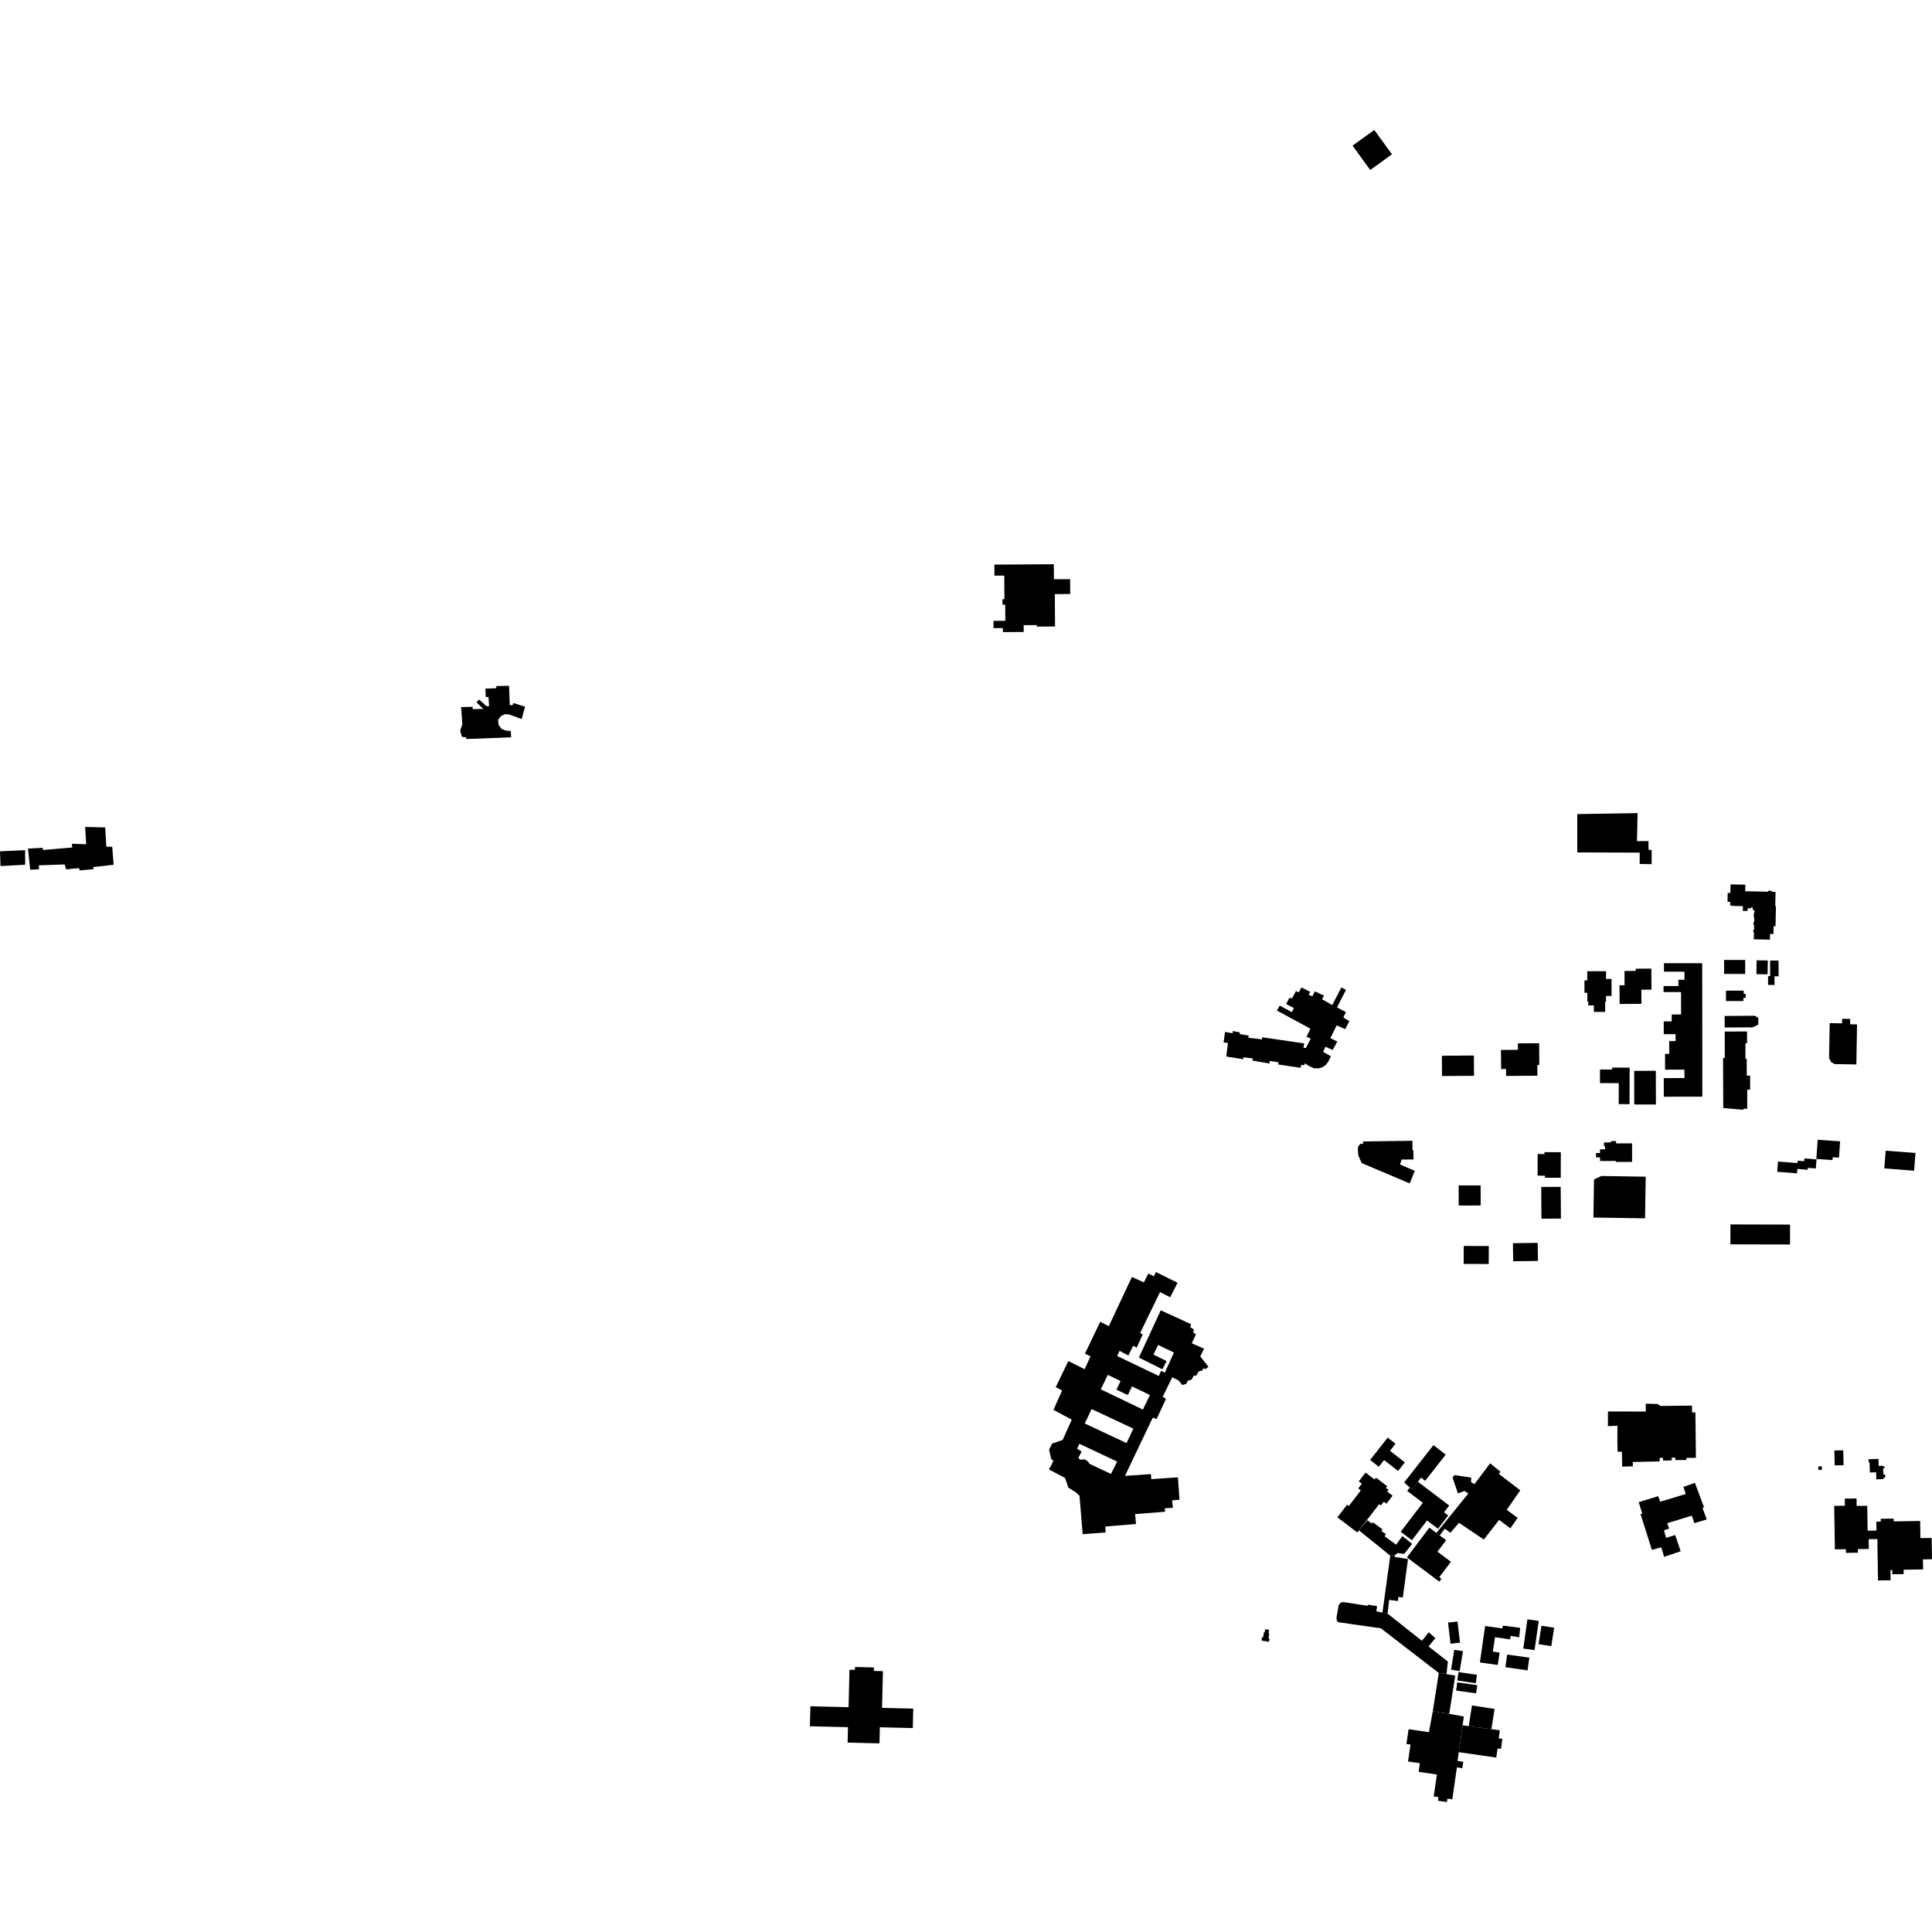 <?xml version="1.0" encoding="utf-8" standalone="no"?>
<!DOCTYPE svg PUBLIC "-//W3C//DTD SVG 1.1//EN"
  "http://www.w3.org/Graphics/SVG/1.1/DTD/svg11.dtd">
<!-- Created with matplotlib (https://matplotlib.org/) -->
<svg height="288pt" version="1.1" viewBox="0 0 288 288" width="288pt" xmlns="http://www.w3.org/2000/svg" xmlns:xlink="http://www.w3.org/1999/xlink">
 <defs>
  <style type="text/css">
*{stroke-linecap:butt;stroke-linejoin:round;}
  </style>
 </defs>
 <g id="figure_1">
  <g id="patch_1">
   <path d="M 0 288 
L 288 288 
L 288 0 
L 0 0 
z
" style="fill:none;opacity:0;"/>
  </g>
  <g id="axes_1">
   <g id="PatchCollection_1">
    <path clip-path="url(#p7c2ee763ac)" d="M 68.739 105.403 
L 68.92 107.956 
L 68.595 108.924 
L 68.86 109.848 
L 69.482 109.9 
L 69.506 110.162 
L 76.199 109.916 
L 76.132 108.967 
L 75.445 108.912 
L 74.764 108.663 
L 74.325 108.062 
L 74.25 107.307 
L 74.694 106.734 
L 75.293 106.46 
L 75.915 106.512 
L 77.76 107.19 
L 78.278 105.345 
L 76.526 104.801 
L 76.417 105.123 
L 75.991 105.11 
L 75.885 102.233 
L 73.984 102.271 
L 73.992 102.589 
L 72.358 102.658 
L 72.41 103.914 
L 72.818 103.899 
L 72.905 105.273 
L 72.512 105.261 
L 71.429 104.279 
L 71.022 104.692 
L 72.041 105.67 
L 70.466 105.718 
L 70.444 105.359 
L 68.739 105.403 
"/>
    <path clip-path="url(#p7c2ee763ac)" d="M 120.734 257.33 
L 126.409 257.467 
L 126.353 259.766 
L 131.099 259.882 
L 131.157 257.483 
L 136.068 257.602 
L 136.137 254.701 
L 131.486 254.588 
L 131.617 249.114 
L 130.264 249.081 
L 130.276 248.563 
L 127.453 248.495 
L 127.442 248.922 
L 126.63 248.902 
L 126.495 254.49 
L 120.806 254.353 
L 120.734 257.33 
"/>
    <path clip-path="url(#p7c2ee763ac)" d="M 210.55 170.054 
L 203.225 170.153 
L 203.182 170.479 
L 202.767 170.528 
L 202.515 170.817 
L 202.405 171.205 
L 202.472 172.187 
L 202.654 172.65 
L 202.992 173.378 
L 210.14 176.411 
L 210.901 174.538 
L 208.702 173.587 
L 208.941 172.848 
L 210.712 172.838 
L 210.681 171.451 
L 210.552 171.447 
L 210.55 170.054 
"/>
    <path clip-path="url(#p7c2ee763ac)" d="M 193.881 159.178 
L 193.961 158.756 
L 194.451 158.772 
L 194.493 158.512 
L 195.168 158.925 
L 195.846 159.24 
L 196.567 159.262 
L 197.229 159.055 
L 197.666 158.71 
L 198.042 158.2 
L 198.393 157.459 
L 197.233 156.803 
L 197.587 156.029 
L 198.653 156.519 
L 199.347 155.269 
L 198.315 154.746 
L 199.259 152.849 
L 200.52 153.411 
L 201.147 152.224 
L 200.247 151.672 
L 200.633 150.869 
L 199.311 150.173 
L 200.638 147.571 
L 199.962 147.189 
L 198.592 149.823 
L 197.087 148.961 
L 197.367 148.414 
L 196.011 147.784 
L 195.626 148.522 
L 195.077 148.277 
L 195.319 147.86 
L 193.997 147.197 
L 193.613 147.937 
L 193.193 147.728 
L 192.602 148.82 
L 192.211 148.743 
L 191.722 149.673 
L 192.884 150.264 
L 192.57 150.876 
L 190.765 149.904 
L 190.348 150.643 
L 195.338 153.344 
L 194.767 154.564 
L 195.396 154.817 
L 194.662 156.231 
L 194.303 156.187 
L 194.422 155.538 
L 188.125 154.621 
L 188.148 154.949 
L 186.091 154.689 
L 186.134 154.362 
L 184.796 154.157 
L 184.823 153.895 
L 183.762 153.701 
L 183.752 154.026 
L 182.611 153.827 
L 182.398 155.388 
L 183.051 155.474 
L 182.791 157.49 
L 185.335 157.898 
L 185.344 157.603 
L 186.747 157.779 
L 186.697 158.099 
L 189.244 158.541 
L 189.258 158.15 
L 190.591 158.353 
L 190.554 158.682 
L 193.881 159.178 
"/>
    <path clip-path="url(#p7c2ee763ac)" d="M 201.624 21.711 
L 204.863 19.374 
L 207.499 23.003 
L 204.26 25.339 
L 201.624 21.711 
"/>
    <path clip-path="url(#p7c2ee763ac)" d="M 200.343 238.835 
L 199.949 238.855 
L 199.707 239.047 
L 199.54 239.333 
L 199.218 241.217 
L 199.274 241.545 
L 199.455 241.813 
L 205.852 242.733 
L 214.48 249.39 
L 215.633 249.571 
L 215.831 247.682 
L 212.951 245.437 
L 213.967 244.197 
L 212.985 243.315 
L 211.961 244.589 
L 206.844 240.542 
L 206.078 240.382 
L 205.184 240.196 
L 205.274 239.416 
L 203.936 239.211 
L 203.865 239.371 
L 200.343 238.835 
"/>
    <path clip-path="url(#p7c2ee763ac)" d="M 209.887 232.409 
L 209.116 238.132 
L 208.464 238.047 
L 208.379 238.664 
L 207.073 238.492 
L 206.844 240.542 
L 206.078 240.382 
L 207.247 231.901 
L 207.932 231.793 
L 207.898 232.084 
L 209.887 232.409 
"/>
    <path clip-path="url(#p7c2ee763ac)" d="M 213.073 227.724 
L 214.122 228.511 
L 214.623 228.887 
L 215.574 229.6 
L 214.283 231.31 
L 216.284 232.811 
L 214.546 235.11 
L 214.871 235.353 
L 214.553 235.774 
L 209.727 232.155 
L 213.073 227.724 
"/>
    <path clip-path="url(#p7c2ee763ac)" d="M 203.846 226.617 
L 202.58 228.13 
L 207.247 231.901 
L 207.932 231.793 
L 208.374 231.512 
L 209.314 231.641 
L 210.508 230.144 
L 209.044 228.986 
L 208.119 230.263 
L 206.388 229 
L 206.594 228.68 
L 205.92 228.235 
L 206.086 227.981 
L 204.65 226.921 
L 204.481 227.112 
L 203.846 226.617 
"/>
    <path clip-path="url(#p7c2ee763ac)" d="M 199.365 226.181 
L 202.334 228.45 
L 205.586 224.225 
L 205.847 224.424 
L 206.284 223.858 
L 206.672 224.154 
L 207.591 222.959 
L 206.791 222.347 
L 206.986 222.094 
L 206.601 221.8 
L 206.791 221.553 
L 205.119 220.275 
L 204.911 220.546 
L 203.56 219.514 
L 202.546 220.83 
L 203.004 221.181 
L 202.472 221.872 
L 202.858 222.166 
L 201.058 224.505 
L 200.805 224.311 
L 199.365 226.181 
"/>
    <path clip-path="url(#p7c2ee763ac)" d="M 204.237 217.636 
L 205.538 218.651 
L 206.325 217.65 
L 208.409 219.276 
L 209.416 217.995 
L 207.204 216.268 
L 208.031 215.216 
L 206.859 214.302 
L 204.237 217.636 
"/>
    <path clip-path="url(#p7c2ee763ac)" d="M 213.684 215.42 
L 215.509 216.843 
L 212.446 220.744 
L 211.814 220.249 
L 211.38 220.9 
L 210.516 222.029 
L 210.151 221.75 
L 209.311 220.991 
L 213.684 215.42 
"/>
    <path clip-path="url(#p7c2ee763ac)" d="M 210.47 229.603 
L 208.801 228.337 
L 212.101 224.019 
L 209.769 222.25 
L 210.151 221.75 
L 210.516 222.029 
L 211.38 220.9 
L 216.032 224.428 
L 215.257 225.441 
L 215.874 225.911 
L 214.362 227.889 
L 212.727 226.649 
L 210.47 229.603 
"/>
    <path clip-path="url(#p7c2ee763ac)" d="M 222.127 218.132 
L 219.81 221.227 
L 219.294 220.948 
L 219.308 220.265 
L 216.803 219.891 
L 216.529 220.274 
L 217.34 222.618 
L 218.302 222.256 
L 218.88 222.634 
L 214.122 228.511 
L 214.623 228.887 
L 215.365 227.88 
L 216.204 228.493 
L 217.491 227.001 
L 221.188 229.498 
L 223.47 226.567 
L 225.142 227.827 
L 226.233 226.263 
L 224.605 225.067 
L 226.624 222.16 
L 223.429 219.708 
L 223.669 219.388 
L 222.127 218.132 
"/>
    <path clip-path="url(#p7c2ee763ac)" d="M 227.692 241.388 
L 227.07 245.743 
L 228.753 245.981 
L 229.375 241.627 
L 227.692 241.388 
"/>
    <path clip-path="url(#p7c2ee763ac)" d="M 229.78 242.351 
L 229.354 245.094 
L 231.247 245.386 
L 231.673 242.643 
L 229.78 242.351 
"/>
    <path clip-path="url(#p7c2ee763ac)" d="M 224.67 246.641 
L 224.4 248.528 
L 227.708 248.997 
L 227.978 247.11 
L 224.67 246.641 
"/>
    <path clip-path="url(#p7c2ee763ac)" d="M 221.388 242.385 
L 220.608 247.818 
L 223.266 248.193 
L 223.542 246.357 
L 222.532 246.195 
L 222.861 244.051 
L 225.106 244.384 
L 225.187 243.863 
L 226.467 244.065 
L 226.608 242.665 
L 224.03 242.323 
L 223.951 242.746 
L 221.388 242.385 
"/>
    <path clip-path="url(#p7c2ee763ac)" d="M 219.423 254.224 
L 218.939 257.313 
L 222.322 257.762 
L 222.797 254.751 
L 219.423 254.224 
"/>
    <path clip-path="url(#p7c2ee763ac)" d="M 222.322 257.762 
L 223.573 257.923 
L 223.414 259.14 
L 223.951 259.211 
L 223.855 259.948 
L 223.745 260.709 
L 223.24 260.638 
L 223.044 261.995 
L 217.46 261.195 
L 217.757 259.099 
L 218.026 257.19 
L 218.939 257.313 
L 222.322 257.762 
"/>
    <path clip-path="url(#p7c2ee763ac)" d="M 217.46 261.195 
L 217.271 262.501 
L 218.125 262.624 
L 217.986 263.583 
L 217.178 263.466 
L 216.489 268.222 
L 215.767 268.117 
L 215.694 268.626 
L 214.359 268.434 
L 214.437 267.895 
L 213.721 267.792 
L 214.196 264.524 
L 211.469 264.13 
L 211.656 262.839 
L 209.894 262.585 
L 210.261 260.06 
L 209.654 259.973 
L 209.974 257.773 
L 213.01 258.213 
L 213.581 255.098 
L 216.033 255.481 
L 218.216 255.881 
L 218.026 257.19 
L 217.757 259.099 
L 217.46 261.195 
"/>
    <path clip-path="url(#p7c2ee763ac)" d="M 214.48 249.39 
L 213.581 255.098 
L 216.033 255.481 
L 216.932 249.775 
L 215.633 249.571 
L 214.48 249.39 
"/>
    <path clip-path="url(#p7c2ee763ac)" d="M 220.216 251.206 
L 220.046 252.425 
L 217.057 252.01 
L 217.228 250.791 
L 220.216 251.206 
"/>
    <path clip-path="url(#p7c2ee763ac)" d="M 216.788 245.93 
L 216.306 248.898 
L 217.596 249.106 
L 218.078 246.138 
L 216.788 245.93 
"/>
    <path clip-path="url(#p7c2ee763ac)" d="M 215.854 241.883 
L 216.231 245.032 
L 217.644 244.864 
L 217.266 241.716 
L 215.854 241.883 
"/>
    <path clip-path="url(#p7c2ee763ac)" d="M 217.42 249.259 
L 217.235 250.51 
L 219.988 250.913 
L 220.173 249.662 
L 217.42 249.259 
"/>
    <path clip-path="url(#p7c2ee763ac)" d="M 244.276 223.922 
L 244.811 225.636 
L 244.548 225.693 
L 246.248 231.038 
L 247.636 230.657 
L 248.077 232.077 
L 250.535 231.238 
L 249.72 228.829 
L 248.369 229.243 
L 248.043 228.122 
L 248.814 227.861 
L 248.53 227.061 
L 252.204 225.936 
L 252.568 227.056 
L 254.421 226.495 
L 253.787 224.775 
L 254.02 224.685 
L 252.659 221.051 
L 250.935 221.649 
L 251.296 222.706 
L 247.483 223.861 
L 247.188 223.033 
L 244.276 223.922 
"/>
    <path clip-path="url(#p7c2ee763ac)" d="M 252.22 209.534 
L 252.231 210.55 
L 252.729 210.545 
L 252.808 217.311 
L 251.388 217.328 
L 251.391 217.633 
L 249.736 217.655 
L 249.731 217.283 
L 249.195 217.29 
L 249.202 217.703 
L 247.909 217.724 
L 247.901 217.318 
L 247.395 217.328 
L 247.407 217.85 
L 243.395 217.935 
L 243.408 218.588 
L 241.821 218.623 
L 241.772 216.401 
L 241.132 216.415 
L 241.107 215.291 
L 241.098 214.346 
L 241.114 212.537 
L 239.69 212.586 
L 239.695 210.411 
L 245.336 210.414 
L 245.325 209.241 
L 247.088 209.29 
L 247.498 209.583 
L 252.22 209.534 
"/>
    <path clip-path="url(#p7c2ee763ac)" d="M 273.422 224.482 
L 273.521 230.963 
L 275.163 230.938 
L 275.171 231.483 
L 276.958 231.456 
L 276.95 230.925 
L 278.582 230.9 
L 278.561 229.441 
L 279.857 229.422 
L 279.951 235.599 
L 281.833 235.57 
L 281.81 234.048 
L 282.074 234.043 
L 282.083 234.673 
L 283.777 234.648 
L 283.767 233.994 
L 286.673 233.951 
L 286.65 232.455 
L 288 232.435 
L 287.952 229.26 
L 286.272 229.284 
L 286.233 226.732 
L 282.281 226.79 
L 282.274 226.373 
L 280.355 226.402 
L 280.361 226.823 
L 279.702 226.833 
L 279.722 228.158 
L 278.401 228.177 
L 278.344 224.463 
L 276.766 224.487 
L 276.75 223.37 
L 274.999 223.396 
L 275.016 224.457 
L 273.422 224.482 
"/>
    <path clip-path="url(#p7c2ee763ac)" d="M 244.114 121.213 
L 235.12 121.354 
L 235.121 127.069 
L 244.427 127.1 
L 244.424 128.79 
L 246.207 128.82 
L 246.208 126.698 
L 245.75 126.684 
L 245.726 125.377 
L 244.021 125.388 
L 244.114 121.213 
"/>
    <path clip-path="url(#p7c2ee763ac)" d="M 263.837 140.071 
L 261.439 140.022 
L 261.46 138.979 
L 261.362 138.976 
L 261.369 138.597 
L 261.468 138.599 
L 261.482 137.878 
L 261.388 137.877 
L 261.397 137.444 
L 261.492 137.445 
L 261.505 136.754 
L 261.432 136.752 
L 261.445 136.106 
L 261.518 136.107 
L 261.527 135.655 
L 261.271 135.649 
L 261.278 135.267 
L 261.031 135.263 
L 261.028 135.406 
L 260.516 135.395 
L 260.509 135.795 
L 259.797 135.78 
L 259.812 135.071 
L 258.581 135.046 
L 258.08 135.037 
L 258.083 134.957 
L 257.908 134.953 
L 257.919 134.433 
L 257.516 134.425 
L 257.544 133.095 
L 257.947 133.103 
L 257.972 131.835 
L 260.177 131.88 
L 260.157 132.856 
L 263.577 132.926 
L 263.58 132.776 
L 264.091 132.787 
L 264.088 132.937 
L 264.678 132.949 
L 264.636 135.079 
L 264.736 135.083 
L 264.675 138.07 
L 264.392 138.064 
L 264.368 139.233 
L 263.854 139.223 
L 263.837 140.071 
"/>
    <path clip-path="url(#p7c2ee763ac)" d="M 278.55 217.519 
L 280.02 217.474 
L 280.053 218.523 
L 280.713 218.503 
L 280.717 218.611 
L 280.917 218.604 
L 280.925 218.872 
L 280.724 218.879 
L 280.754 219.8 
L 281.012 219.791 
L 281.027 220.271 
L 280.769 220.28 
L 280.775 220.487 
L 279.701 220.522 
L 279.667 219.472 
L 278.738 219.502 
L 278.691 217.985 
L 278.566 217.988 
L 278.55 217.519 
"/>
    <path clip-path="url(#p7c2ee763ac)" d="M 273.446 216.225 
L 274.773 216.197 
L 274.819 218.415 
L 273.492 218.443 
L 273.446 216.225 
"/>
    <path clip-path="url(#p7c2ee763ac)" d="M 238.516 173.073 
L 238.513 172.527 
L 237.919 172.529 
L 237.915 171.878 
L 238.51 171.876 
L 238.507 171.331 
L 239.27 171.327 
L 239.268 170.882 
L 239.113 170.882 
L 239.11 170.304 
L 240.134 170.299 
L 240.134 170.11 
L 240.909 170.105 
L 240.911 170.447 
L 243.284 170.437 
L 243.297 173.202 
L 240.876 173.212 
L 240.876 173.062 
L 238.516 173.073 
"/>
    <path clip-path="url(#p7c2ee763ac)" d="M 271.047 219.102 
L 271.075 218.576 
L 271.592 218.604 
L 271.564 219.13 
L 271.047 219.102 
"/>
    <path clip-path="url(#p7c2ee763ac)" d="M 214.962 160.401 
L 214.94 157.379 
L 219.708 157.345 
L 219.73 160.368 
L 214.962 160.401 
"/>
    <path clip-path="url(#p7c2ee763ac)" d="M 223.748 156.515 
L 226.274 156.496 
L 226.266 155.535 
L 229.439 155.513 
L 229.463 158.749 
L 229.168 158.752 
L 229.18 160.357 
L 224.511 160.389 
L 224.504 159.353 
L 223.769 159.358 
L 223.748 156.515 
"/>
    <path clip-path="url(#p7c2ee763ac)" d="M 237.529 181.497 
L 237.615 175.822 
L 238.714 175.305 
L 245.321 175.405 
L 245.228 181.613 
L 237.529 181.497 
"/>
    <path clip-path="url(#p7c2ee763ac)" d="M 257.954 182.523 
L 257.948 185.495 
L 266.836 185.516 
L 266.843 182.545 
L 257.954 182.523 
"/>
    <path clip-path="url(#p7c2ee763ac)" d="M 256.882 165.164 
L 256.855 157.707 
L 257.113 157.705 
L 257.101 153.77 
L 260.427 153.76 
L 260.432 155.523 
L 260.187 155.524 
L 260.19 157.846 
L 260.385 157.846 
L 260.384 160.343 
L 260.89 160.342 
L 260.887 162.443 
L 260.46 162.442 
L 260.455 165.285 
L 259.885 165.283 
L 259.905 165.442 
L 256.882 165.164 
"/>
    <path clip-path="url(#p7c2ee763ac)" d="M 236.613 144.775 
L 236.611 146.142 
L 236.193 146.14 
L 236.19 147.995 
L 236.621 147.995 
L 236.619 149.311 
L 236.765 149.311 
L 236.763 149.877 
L 237.596 149.878 
L 237.595 150.839 
L 239.28 150.843 
L 239.283 149.31 
L 239.411 149.311 
L 239.413 148.461 
L 240.226 148.462 
L 240.231 145.931 
L 239.41 145.93 
L 239.412 144.782 
L 236.613 144.775 
"/>
    <path clip-path="url(#p7c2ee763ac)" d="M 246.162 144.389 
L 246.184 147.524 
L 244.672 147.535 
L 244.688 149.64 
L 241.436 149.662 
L 241.416 146.874 
L 242.174 146.868 
L 242.159 144.741 
L 243.832 144.73 
L 243.83 144.404 
L 246.162 144.389 
"/>
    <path clip-path="url(#p7c2ee763ac)" d="M 257.009 143.097 
L 257.005 145.18 
L 260.15 145.189 
L 260.156 143.106 
L 257.009 143.097 
"/>
    <path clip-path="url(#p7c2ee763ac)" d="M 257.291 147.669 
L 257.287 149.22 
L 259.882 149.225 
L 259.882 148.75 
L 260.23 148.75 
L 260.23 148.158 
L 259.936 148.159 
L 259.938 147.676 
L 257.291 147.669 
"/>
    <path clip-path="url(#p7c2ee763ac)" d="M 257.087 151.45 
L 261.566 151.418 
L 262.112 151.733 
L 262.095 152.742 
L 261.269 153.142 
L 257.1 153.171 
L 257.087 151.45 
"/>
    <path clip-path="url(#p7c2ee763ac)" d="M 261.856 143.156 
L 261.826 145.214 
L 263.492 145.24 
L 263.522 143.181 
L 261.856 143.156 
"/>
    <path clip-path="url(#p7c2ee763ac)" d="M 263.862 143.192 
L 263.876 145.508 
L 263.558 145.51 
L 263.565 146.828 
L 264.527 146.822 
L 264.52 145.54 
L 265.139 145.536 
L 265.125 143.184 
L 263.862 143.192 
"/>
    <path clip-path="url(#p7c2ee763ac)" d="M 248.046 143.587 
L 253.745 143.582 
L 253.767 163.476 
L 248.019 163.482 
L 248.016 160.709 
L 251.098 160.706 
L 251.096 159.452 
L 248.209 159.454 
L 248.207 157.099 
L 248.83 157.098 
L 248.827 155.193 
L 249.779 155.192 
L 249.777 154.159 
L 248.013 154.162 
L 248.01 152.254 
L 249.198 152.254 
L 249.197 151.231 
L 250.595 151.23 
L 250.59 147.883 
L 247.98 147.886 
L 247.979 146.992 
L 250.201 146.988 
L 250.199 146.052 
L 251.102 146.051 
L 251.101 144.844 
L 248.046 144.846 
L 248.046 143.587 
"/>
    <path clip-path="url(#p7c2ee763ac)" d="M 242.91 164.597 
L 241.296 164.59 
L 241.309 161.465 
L 238.504 161.454 
L 238.511 159.43 
L 240.317 159.438 
L 240.318 159.144 
L 242.931 159.155 
L 242.91 164.597 
"/>
    <path clip-path="url(#p7c2ee763ac)" d="M 243.616 164.646 
L 243.605 159.628 
L 246.832 159.622 
L 246.843 164.64 
L 243.616 164.646 
"/>
    <path clip-path="url(#p7c2ee763ac)" d="M 217.442 176.713 
L 217.448 179.704 
L 220.721 179.699 
L 220.715 176.706 
L 217.442 176.713 
"/>
    <path clip-path="url(#p7c2ee763ac)" d="M 218.199 185.733 
L 221.932 185.747 
L 221.921 188.425 
L 218.189 188.409 
L 218.199 185.733 
"/>
    <path clip-path="url(#p7c2ee763ac)" d="M 225.531 185.322 
L 225.568 188.015 
L 229.261 187.964 
L 229.222 185.272 
L 225.531 185.322 
"/>
    <path clip-path="url(#p7c2ee763ac)" d="M 232.671 171.761 
L 230.236 171.751 
L 230.234 172.03 
L 229.217 172.026 
L 229.204 175.253 
L 230.303 175.256 
L 230.302 175.56 
L 232.656 175.568 
L 232.671 171.761 
"/>
    <path clip-path="url(#p7c2ee763ac)" d="M 229.746 176.941 
L 229.784 181.669 
L 232.688 181.648 
L 232.649 176.92 
L 229.746 176.941 
"/>
    <path clip-path="url(#p7c2ee763ac)" d="M 272.748 152.516 
L 274.591 152.549 
L 274.603 151.866 
L 275.809 151.886 
L 275.796 152.688 
L 276.826 152.706 
L 276.724 158.675 
L 273.506 158.62 
L 272.978 158.346 
L 272.659 157.74 
L 272.748 152.516 
"/>
    <path clip-path="url(#p7c2ee763ac)" d="M 265.043 173.15 
L 267.953 173.375 
L 267.981 173.023 
L 268.951 173.098 
L 268.984 172.688 
L 270.787 172.828 
L 270.682 174.18 
L 269.487 174.087 
L 269.466 174.375 
L 267.934 174.255 
L 267.883 174.906 
L 264.924 174.676 
L 265.043 173.15 
"/>
    <path clip-path="url(#p7c2ee763ac)" d="M 270.959 169.904 
L 270.759 172.765 
L 273.168 172.934 
L 273.198 172.507 
L 274.132 172.571 
L 274.303 170.136 
L 270.959 169.904 
"/>
    <path clip-path="url(#p7c2ee763ac)" d="M 280.888 174.172 
L 281.094 171.529 
L 285.538 171.875 
L 285.332 174.517 
L 280.888 174.172 
"/>
    <path clip-path="url(#p7c2ee763ac)" d="M 0 126.902 
L 0.077 129.107 
L 3.756 128.894 
L 3.745 126.733 
L 0 126.902 
"/>
    <path clip-path="url(#p7c2ee763ac)" d="M 4.192 126.713 
L 4.503 129.65 
L 5.827 129.581 
L 5.772 128.994 
L 9.632 128.86 
L 9.865 129.6 
L 11.781 129.405 
L 11.878 129.752 
L 13.959 129.566 
L 13.879 129.251 
L 16.938 128.909 
L 16.728 126.232 
L 15.848 126.205 
L 15.682 123.345 
L 12.694 123.27 
L 12.848 125.854 
L 10.706 125.781 
L 10.776 126.336 
L 6.396 126.709 
L 6.37 126.381 
L 4.15 126.501 
L 4.192 126.713 
"/>
    <path clip-path="url(#p7c2ee763ac)" d="M 189.187 242.962 
L 189.095 243.504 
L 189.208 243.523 
L 189.091 244.207 
L 189.246 244.285 
L 189.167 244.744 
L 188.045 244.553 
L 188.132 244.045 
L 188.291 244.071 
L 188.421 243.309 
L 188.521 243.325 
L 188.599 242.864 
L 189.187 242.962 
"/>
    <path clip-path="url(#p7c2ee763ac)" d="M 160.325 222.419 
L 159.252 221.767 
L 158.772 220.315 
L 156.368 219.06 
L 157.03 217.776 
L 156.699 217.474 
L 156.382 216.092 
L 156.836 215.193 
L 158.407 214.651 
L 159.768 211.627 
L 157.04 210.167 
L 158.331 207.272 
L 157.376 206.782 
L 159.256 202.892 
L 161.689 204.109 
L 162.556 202.181 
L 161.729 201.791 
L 164.01 197.03 
L 165.287 197.695 
L 168.731 190.359 
L 170.52 191.162 
L 171.171 189.847 
L 172.024 190.262 
L 172.307 189.618 
L 175.533 191.222 
L 174.437 193.378 
L 172.92 192.612 
L 169.955 198.72 
L 170.342 198.928 
L 169.447 200.896 
L 168.912 200.615 
L 168.211 202.062 
L 166.888 201.366 
L 166.536 202.14 
L 172.736 205.111 
L 173.076 204.34 
L 173.637 204.616 
L 174.997 201.625 
L 172.64 200.491 
L 171.939 201.92 
L 173.907 202.897 
L 173.278 204.118 
L 169.775 202.372 
L 173.031 195.326 
L 177.555 197.395 
L 177.443 197.848 
L 178.001 198.223 
L 177.857 198.61 
L 178.274 198.917 
L 177.662 200.24 
L 179.482 201.042 
L 178.925 202.202 
L 180.141 203.746 
L 179.638 204.123 
L 179.428 203.917 
L 179.219 204.302 
L 178.644 204.45 
L 178.398 204.997 
L 177.915 205.109 
L 177.656 205.628 
L 177.06 205.837 
L 176.83 206.284 
L 176.254 206.464 
L 175.652 205.761 
L 174.749 205.308 
L 173.327 208.199 
L 173.809 208.54 
L 172.408 211.533 
L 171.839 211.323 
L 167.698 220.009 
L 171.574 219.74 
L 171.617 220.491 
L 175.59 220.225 
L 175.826 223.559 
L 174.728 223.659 
L 174.838 224.769 
L 173.643 224.833 
L 173.673 225.353 
L 169.204 225.703 
L 169.341 227.18 
L 164.773 227.558 
L 164.81 228.441 
L 161.393 228.692 
L 160.918 222.963 
L 160.325 222.419 
M 160.9 215.223 
L 160.567 215.957 
L 161.238 216.372 
L 160.733 217.373 
L 161.152 217.614 
L 161.646 217.532 
L 162.174 217.839 
L 162.412 218.21 
L 165.609 219.715 
L 166.533 217.878 
L 160.9 215.223 
M 162.724 210.047 
L 161.708 212.202 
L 167.931 215.119 
L 168.949 212.964 
L 162.724 210.047 
M 165.139 204.947 
L 164.094 207.106 
L 170.37 210.123 
L 171.421 207.953 
L 168.749 206.668 
L 168.12 207.966 
L 166.423 207.151 
L 167.046 205.863 
L 165.139 204.947 
"/>
    <path clip-path="url(#p7c2ee763ac)" d="M 148.231 84.165 
L 157.092 84.112 
L 157.106 86.347 
L 159.519 86.331 
L 159.534 88.548 
L 157.238 88.564 
L 157.274 93.386 
L 154.544 93.406 
L 154.542 93.176 
L 152.598 93.19 
L 152.605 94.206 
L 149.498 94.229 
L 149.494 93.625 
L 148.101 93.635 
L 148.093 92.554 
L 149.86 92.541 
L 149.843 90.133 
L 149.435 90.135 
L 149.43 89.321 
L 149.726 89.319 
L 149.704 85.8 
L 148.241 85.809 
L 148.231 84.165 
"/>
   </g>
  </g>
 </g>
 <defs>
  <clipPath id="p7c2ee763ac">
   <rect height="249.251" width="288" x="0" y="19.374"/>
  </clipPath>
 </defs>
</svg>
